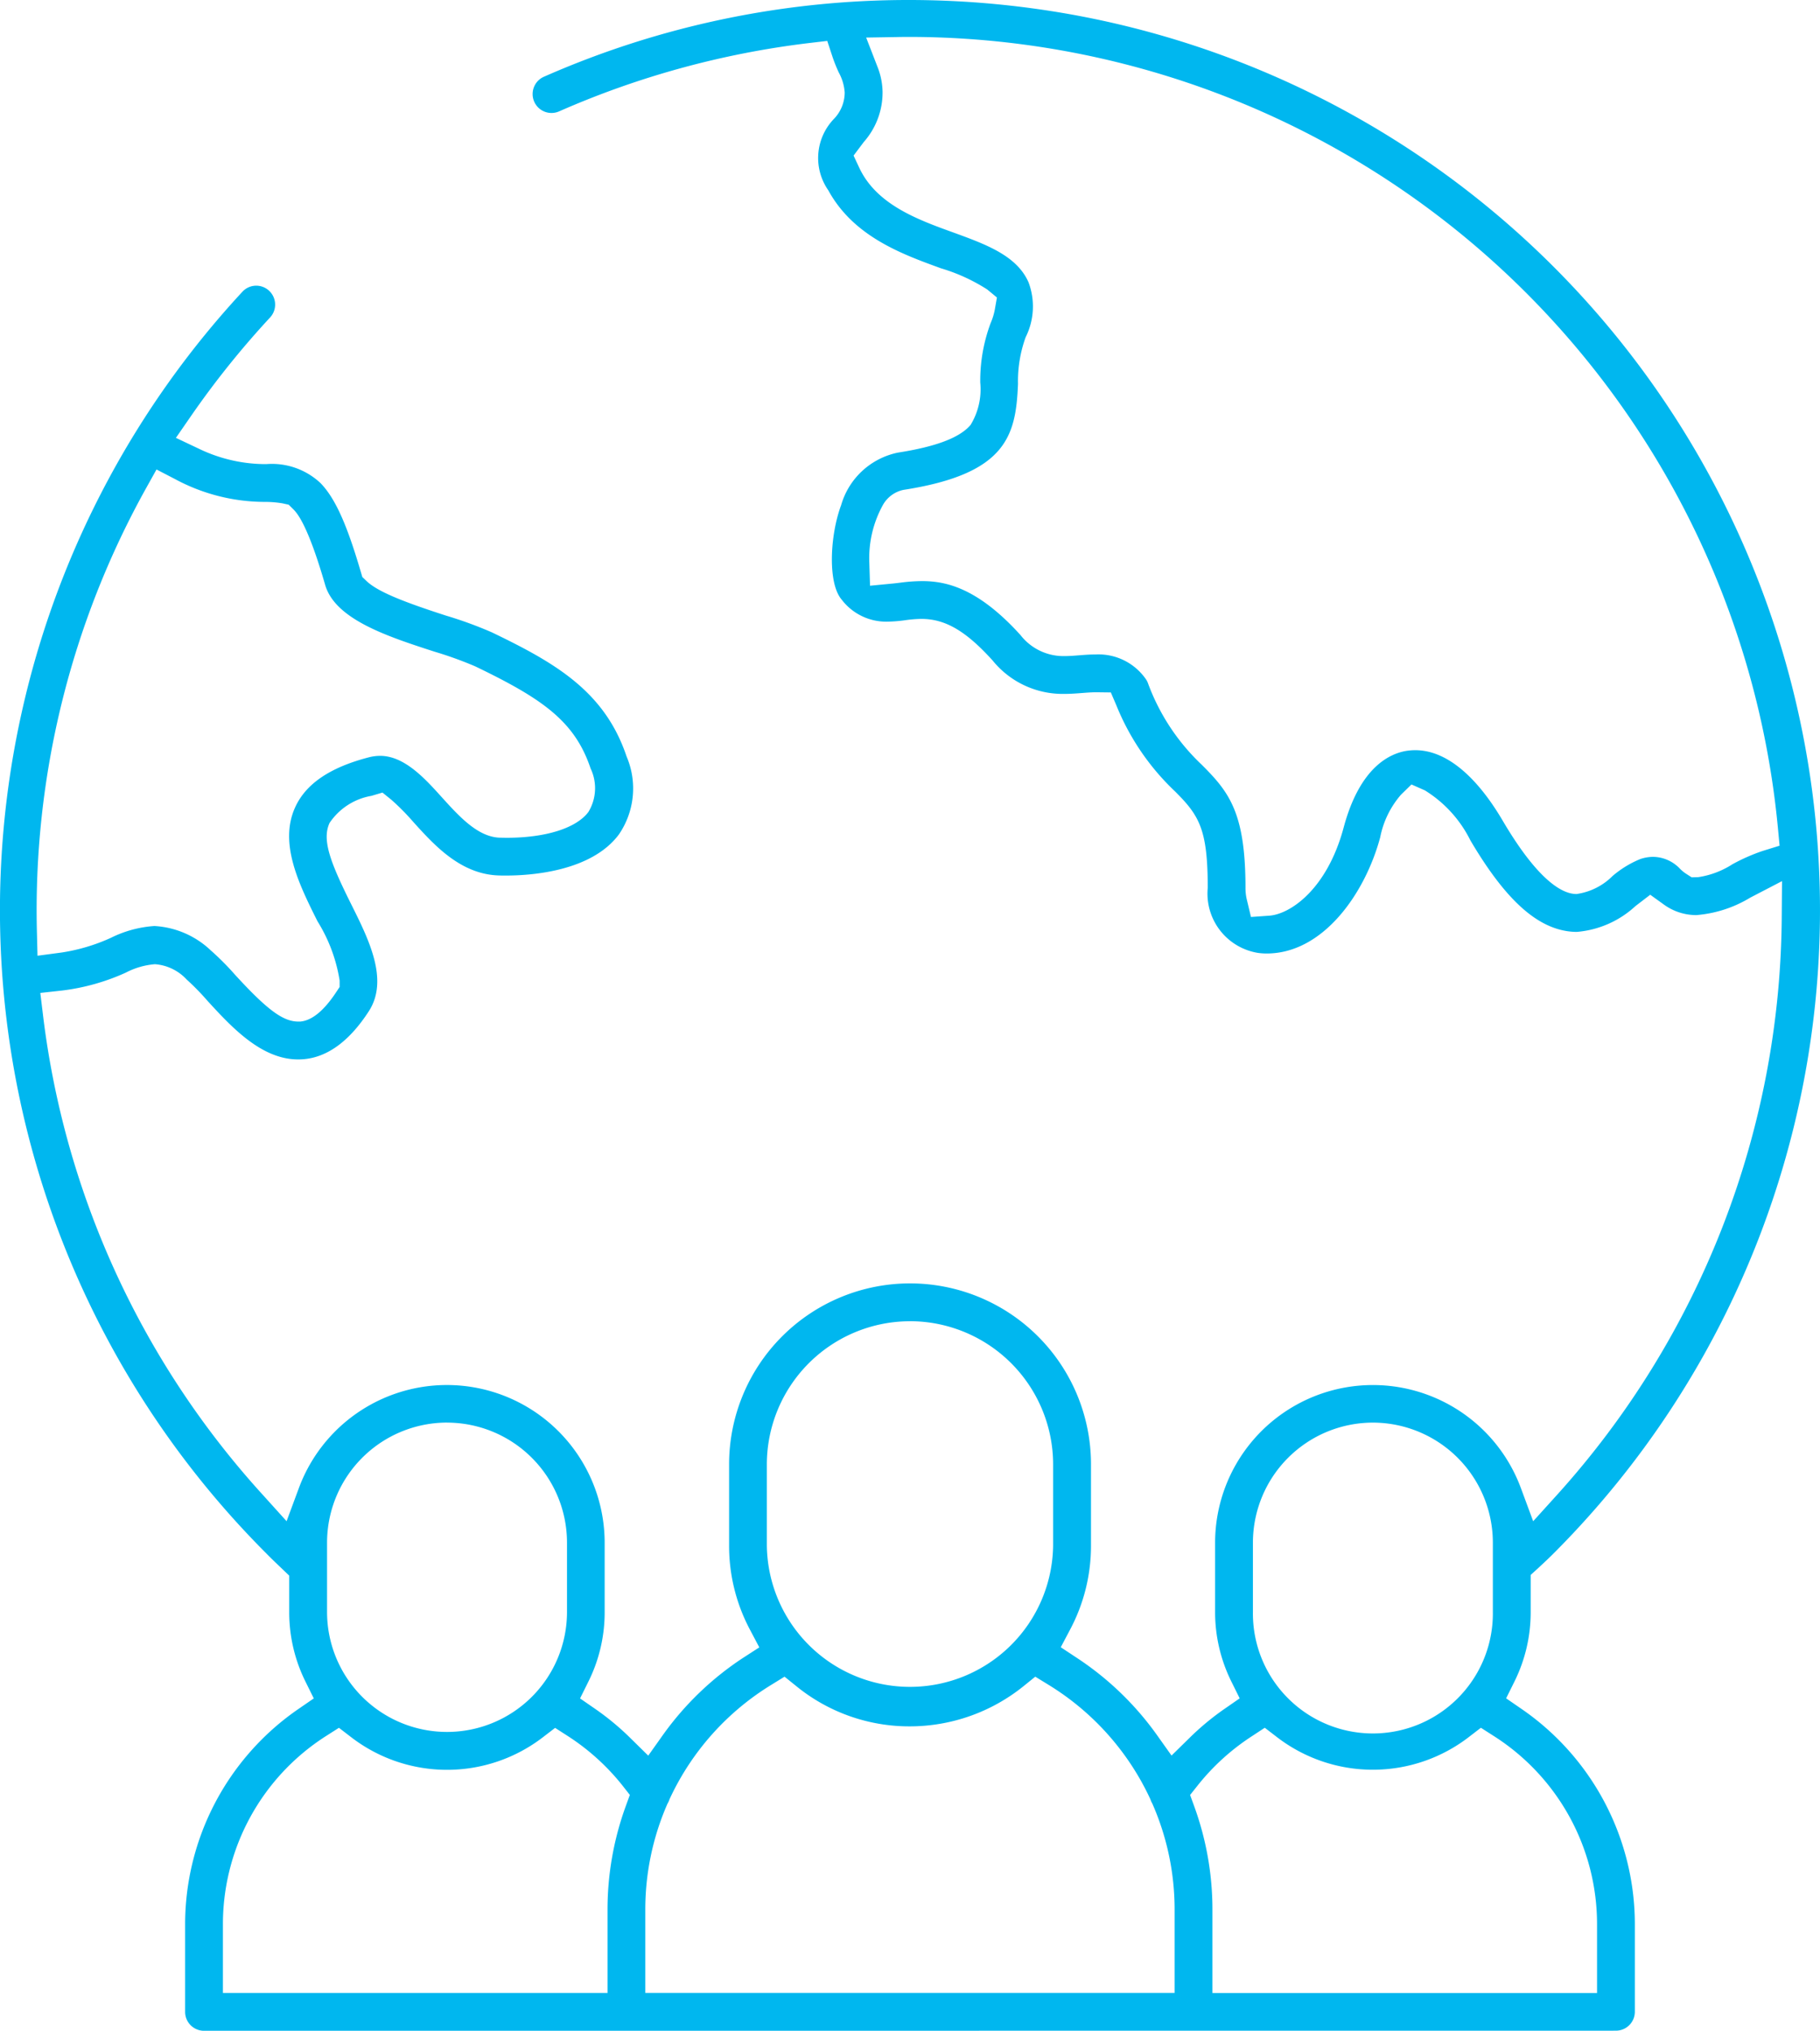 <svg id="Group_1403" data-name="Group 1403" xmlns="http://www.w3.org/2000/svg" xmlns:xlink="http://www.w3.org/1999/xlink" width="99.425" height="110.944" viewBox="0 0 99.425 110.944">
  <defs>
    <clipPath id="clip-path">
      <rect id="Rectangle_510" data-name="Rectangle 510" width="99.425" height="110.944" fill="#00b7ef"/>
    </clipPath>
  </defs>
  <g id="Group_1402" data-name="Group 1402" transform="translate(0 0)" clip-path="url(#clip-path)">
    <path id="Path_2293" data-name="Path 2293" d="M59.823,35.757a3.148,3.148,0,0,1,2.746,1.307,1.026,1.026,0,0,1,.133.233,11.637,11.637,0,0,0,2.943,4.478c1.487,1.485,2.395,2.6,2.395,6.732a2.7,2.7,0,0,0,.067.616l.232.974,1-.071c1.137-.08,3.157-1.429,4.065-4.821.9-3.356,2.578-4.068,3.5-4.194a3.24,3.24,0,0,1,.412-.027c1.64,0,3.3,1.339,4.787,3.871,1.783,3.025,3.029,3.824,3.76,3.962a1.4,1.4,0,0,0,.265.025,3.457,3.457,0,0,0,1.962-.981,5.573,5.573,0,0,1,1.51-.926,2.2,2.2,0,0,1,.709-.123,2.052,2.052,0,0,1,1.463.646,2.013,2.013,0,0,0,.343.281l.3.192.358-.01a4.738,4.738,0,0,0,1.87-.706,10.292,10.292,0,0,1,1.658-.729l.916-.283-.09-.955A47.709,47.709,0,0,0,49.808,2.017c-.266,0-.535,0-.8.007l-1.691.028.611,1.577a3.9,3.9,0,0,1,.286,1.385A4.08,4.08,0,0,1,47.186,7.76L46.63,8.5l.3.642c.032.068.075.157.132.263,1.005,1.841,3.141,2.619,5.027,3.3,1.781.649,3.46,1.261,4.1,2.721a3.757,3.757,0,0,1-.16,3,7.056,7.056,0,0,0-.417,2.546c-.113,2.841-.627,4.917-6.255,5.791a1.683,1.683,0,0,0-1.107.794,6,6,0,0,0-.76,3.18L47.529,32l1.256-.121c.132-.013.285-.032.413-.048a9.272,9.272,0,0,1,1.172-.084c1.263,0,3.015.335,5.38,2.95a2.973,2.973,0,0,0,2.4,1.147c.255,0,.514-.02.814-.044.264-.021.558-.044.862-.044M8.462,50.592a4.86,4.86,0,0,1,3.054,1.332,14.747,14.747,0,0,1,1.325,1.331l.024.026c1.735,1.891,2.6,2.53,3.429,2.53h.041l.065,0c.638-.054,1.293-.59,1.961-1.6l.193-.29,0-.349a8.684,8.684,0,0,0-1.208-3.238c-1-2-2.12-4.255-1.223-6.226.584-1.286,1.9-2.179,4.012-2.73a2.516,2.516,0,0,1,.631-.084c1.323,0,2.44,1.233,3.337,2.225.98,1.084,1.993,2.206,3.2,2.246.132,0,.256.005.38.005,2.136,0,3.8-.527,4.461-1.41a2.5,2.5,0,0,0,.119-2.379c-.867-2.59-2.643-3.812-6.295-5.573a20.558,20.558,0,0,0-2.212-.8l-.036-.011c-2.536-.822-5.41-1.754-5.957-3.643C16.786,28.574,16.2,28,16.011,27.811l-.241-.238-.331-.073a5.73,5.73,0,0,0-.933-.08h-.035a10.357,10.357,0,0,1-4.905-1.244L8.55,25.649l-.557,1A47.438,47.438,0,0,0,2.016,50.9l.033,1.314,1.3-.173a10.165,10.165,0,0,0,2.717-.809,6.249,6.249,0,0,1,2.393-.643M49.711,72.182A7.829,7.829,0,0,0,41.892,80v4.426a7.82,7.82,0,0,0,15.639,0V80a7.829,7.829,0,0,0-7.82-7.82m-25.29,5.539a6.561,6.561,0,0,0-6.554,6.554v3.793a6.554,6.554,0,1,0,13.108,0V84.275a6.561,6.561,0,0,0-6.555-6.554m50.581,0a6.561,6.561,0,0,0-6.555,6.554v3.793a6.554,6.554,0,1,0,13.107,0V84.275A6.561,6.561,0,0,0,75,77.721M17.817,94.84a12.188,12.188,0,0,0-5.639,10.3v3.74H33.189v-4.536a16.511,16.511,0,0,1,.993-5.662l.226-.621L34,97.541a12.362,12.362,0,0,0-2.975-2.693l-.7-.45-.659.506A8.588,8.588,0,0,1,19.175,94.9l-.659-.506Zm24.341-2.807A14.421,14.421,0,0,0,36.6,98.244l-.023.049-.019.052a1.056,1.056,0,0,1-.065.145l-.031.054-.024.056a14.375,14.375,0,0,0-1.186,5.742v4.536H64.168v-4.536A14.35,14.35,0,0,0,62.979,98.6l-.023-.053-.027-.052a1.052,1.052,0,0,1-.069-.153l-.015-.044-.02-.042a14.435,14.435,0,0,0-5.559-6.219l-.71-.436-.648.524a9.9,9.9,0,0,1-6.2,2.19,9.769,9.769,0,0,1-6.2-2.191l-.649-.523ZM68.4,94.847a12.394,12.394,0,0,0-2.975,2.7l-.411.517.226.621a16.476,16.476,0,0,1,.994,5.661v4.536H87.245v-3.741A12.183,12.183,0,0,0,81.6,94.84l-.7-.448-.658.506a8.59,8.59,0,0,1-10.489,0l-.66-.507Zm-57.254,16.1a1.034,1.034,0,0,1-1.033-1.033v-4.774A14.283,14.283,0,0,1,16.3,93.368l.842-.58-.453-.915a8.511,8.511,0,0,1-.889-3.8V86.081l-.365-.35c-.3-.286-.6-.571-.878-.855a49.714,49.714,0,0,1-1.315-68.937,1.029,1.029,0,0,1,1.458-.055,1.035,1.035,0,0,1,.055,1.46A48.461,48.461,0,0,0,10.4,22.778L9.61,23.921l1.255.594a8.4,8.4,0,0,0,3.681.841,3.877,3.877,0,0,1,2.965,1.038c.792.819,1.428,2.219,2.194,4.831l.089.3.228.218c.634.606,2.131,1.173,4.341,1.889a21.98,21.98,0,0,1,2.507.915c3.437,1.656,6.161,3.207,7.358,6.777a4.446,4.446,0,0,1-.419,4.265C32.3,47.615,29,47.833,27.646,47.833c-.147,0-.282,0-.4-.005-2.084-.065-3.517-1.65-4.668-2.923a12.771,12.771,0,0,0-1.2-1.213l-.484-.392-.6.179a3.458,3.458,0,0,0-2.292,1.483c-.42.923.027,2.119,1.189,4.45.966,1.936,2.06,4.129.956,5.836-1.053,1.627-2.251,2.508-3.563,2.619-.094.008-.2.012-.3.012-2.011,0-3.639-1.773-4.948-3.2A13.554,13.554,0,0,0,10.2,53.516a2.623,2.623,0,0,0-1.735-.839,4.141,4.141,0,0,0-1.59.459,11.845,11.845,0,0,1-3.487.98l-1.186.13.144,1.185a47.37,47.37,0,0,0,12.01,26.236l1.3,1.44.676-1.823a8.62,8.62,0,0,1,16.7,2.989v3.793a8.486,8.486,0,0,1-.891,3.809l-.453.914.839.58a14.41,14.41,0,0,1,1.9,1.576l.986.97.8-1.127a16.5,16.5,0,0,1,4.357-4.2L41.48,90l-.5-.947a9.753,9.753,0,0,1-1.15-4.62V80A9.884,9.884,0,0,1,59.6,80v4.426a9.747,9.747,0,0,1-1.151,4.62l-.5.947.894.591a16.481,16.481,0,0,1,4.357,4.2l.8,1.126.986-.968a14.44,14.44,0,0,1,1.9-1.577l.837-.58-.452-.913a8.529,8.529,0,0,1-.891-3.81V84.275a8.62,8.62,0,0,1,16.7-2.99l.676,1.824,1.305-1.442A47.544,47.544,0,0,0,97.335,50.1l.015-1.962-1.741.905a6.686,6.686,0,0,1-2.94.951,3.011,3.011,0,0,1-1.806-.6l-.712-.512-.807.619a5.369,5.369,0,0,1-3.206,1.411,3.533,3.533,0,0,1-.682-.068c-1.716-.334-3.347-1.905-5.134-4.94a6.726,6.726,0,0,0-2.484-2.725l-.731-.322-.571.558A5.024,5.024,0,0,0,75.4,45.74c-.819,3.058-3.109,6.351-6.2,6.352a3.612,3.612,0,0,1-.461-.03,3.281,3.281,0,0,1-2.761-3.556c0-3.2-.463-3.947-1.784-5.267a13.331,13.331,0,0,1-3.21-4.709l-.3-.7-.808-.01c-.213,0-.481.019-.74.039-.3.023-.63.05-.982.05a4.925,4.925,0,0,1-3.928-1.825c-1.459-1.613-2.587-2.272-3.892-2.272a6.86,6.86,0,0,0-.87.07,7.81,7.81,0,0,1-.98.08,3.055,3.055,0,0,1-2.512-1.214c-.76-.894-.636-3.5-.023-5.145a4.084,4.084,0,0,1,3.1-2.875c2.1-.327,3.4-.824,3.978-1.521A3.741,3.741,0,0,0,53.55,20.9a8.995,8.995,0,0,1,.573-3.262,3.423,3.423,0,0,0,.22-.71l.118-.675-.528-.437a9.844,9.844,0,0,0-2.52-1.155l-.028-.01c-2.12-.771-4.757-1.729-6.135-4.253a3.082,3.082,0,0,1,.29-3.885,2.083,2.083,0,0,0,.605-1.458,2.645,2.645,0,0,0-.323-1.094,8.45,8.45,0,0,1-.33-.817l-.3-.909-.953.112A48.123,48.123,0,0,0,30.546,6.084a1.032,1.032,0,0,1-1.378-1.321,1.021,1.021,0,0,1,.546-.57A49.331,49.331,0,0,1,49.665,0a50.319,50.319,0,0,1,8.861.791A49.718,49.718,0,0,1,84.864,84.875c-.247.247-.494.479-.733.7l-.123.115-.388.352v2.021a8.519,8.519,0,0,1-.888,3.806l-.453.915.842.58a14.282,14.282,0,0,1,6.189,11.77v4.774a1.034,1.034,0,0,1-1.033,1.033Z" transform="translate(0 0)" fill="#00b7ef"/>
  </g>
</svg>
